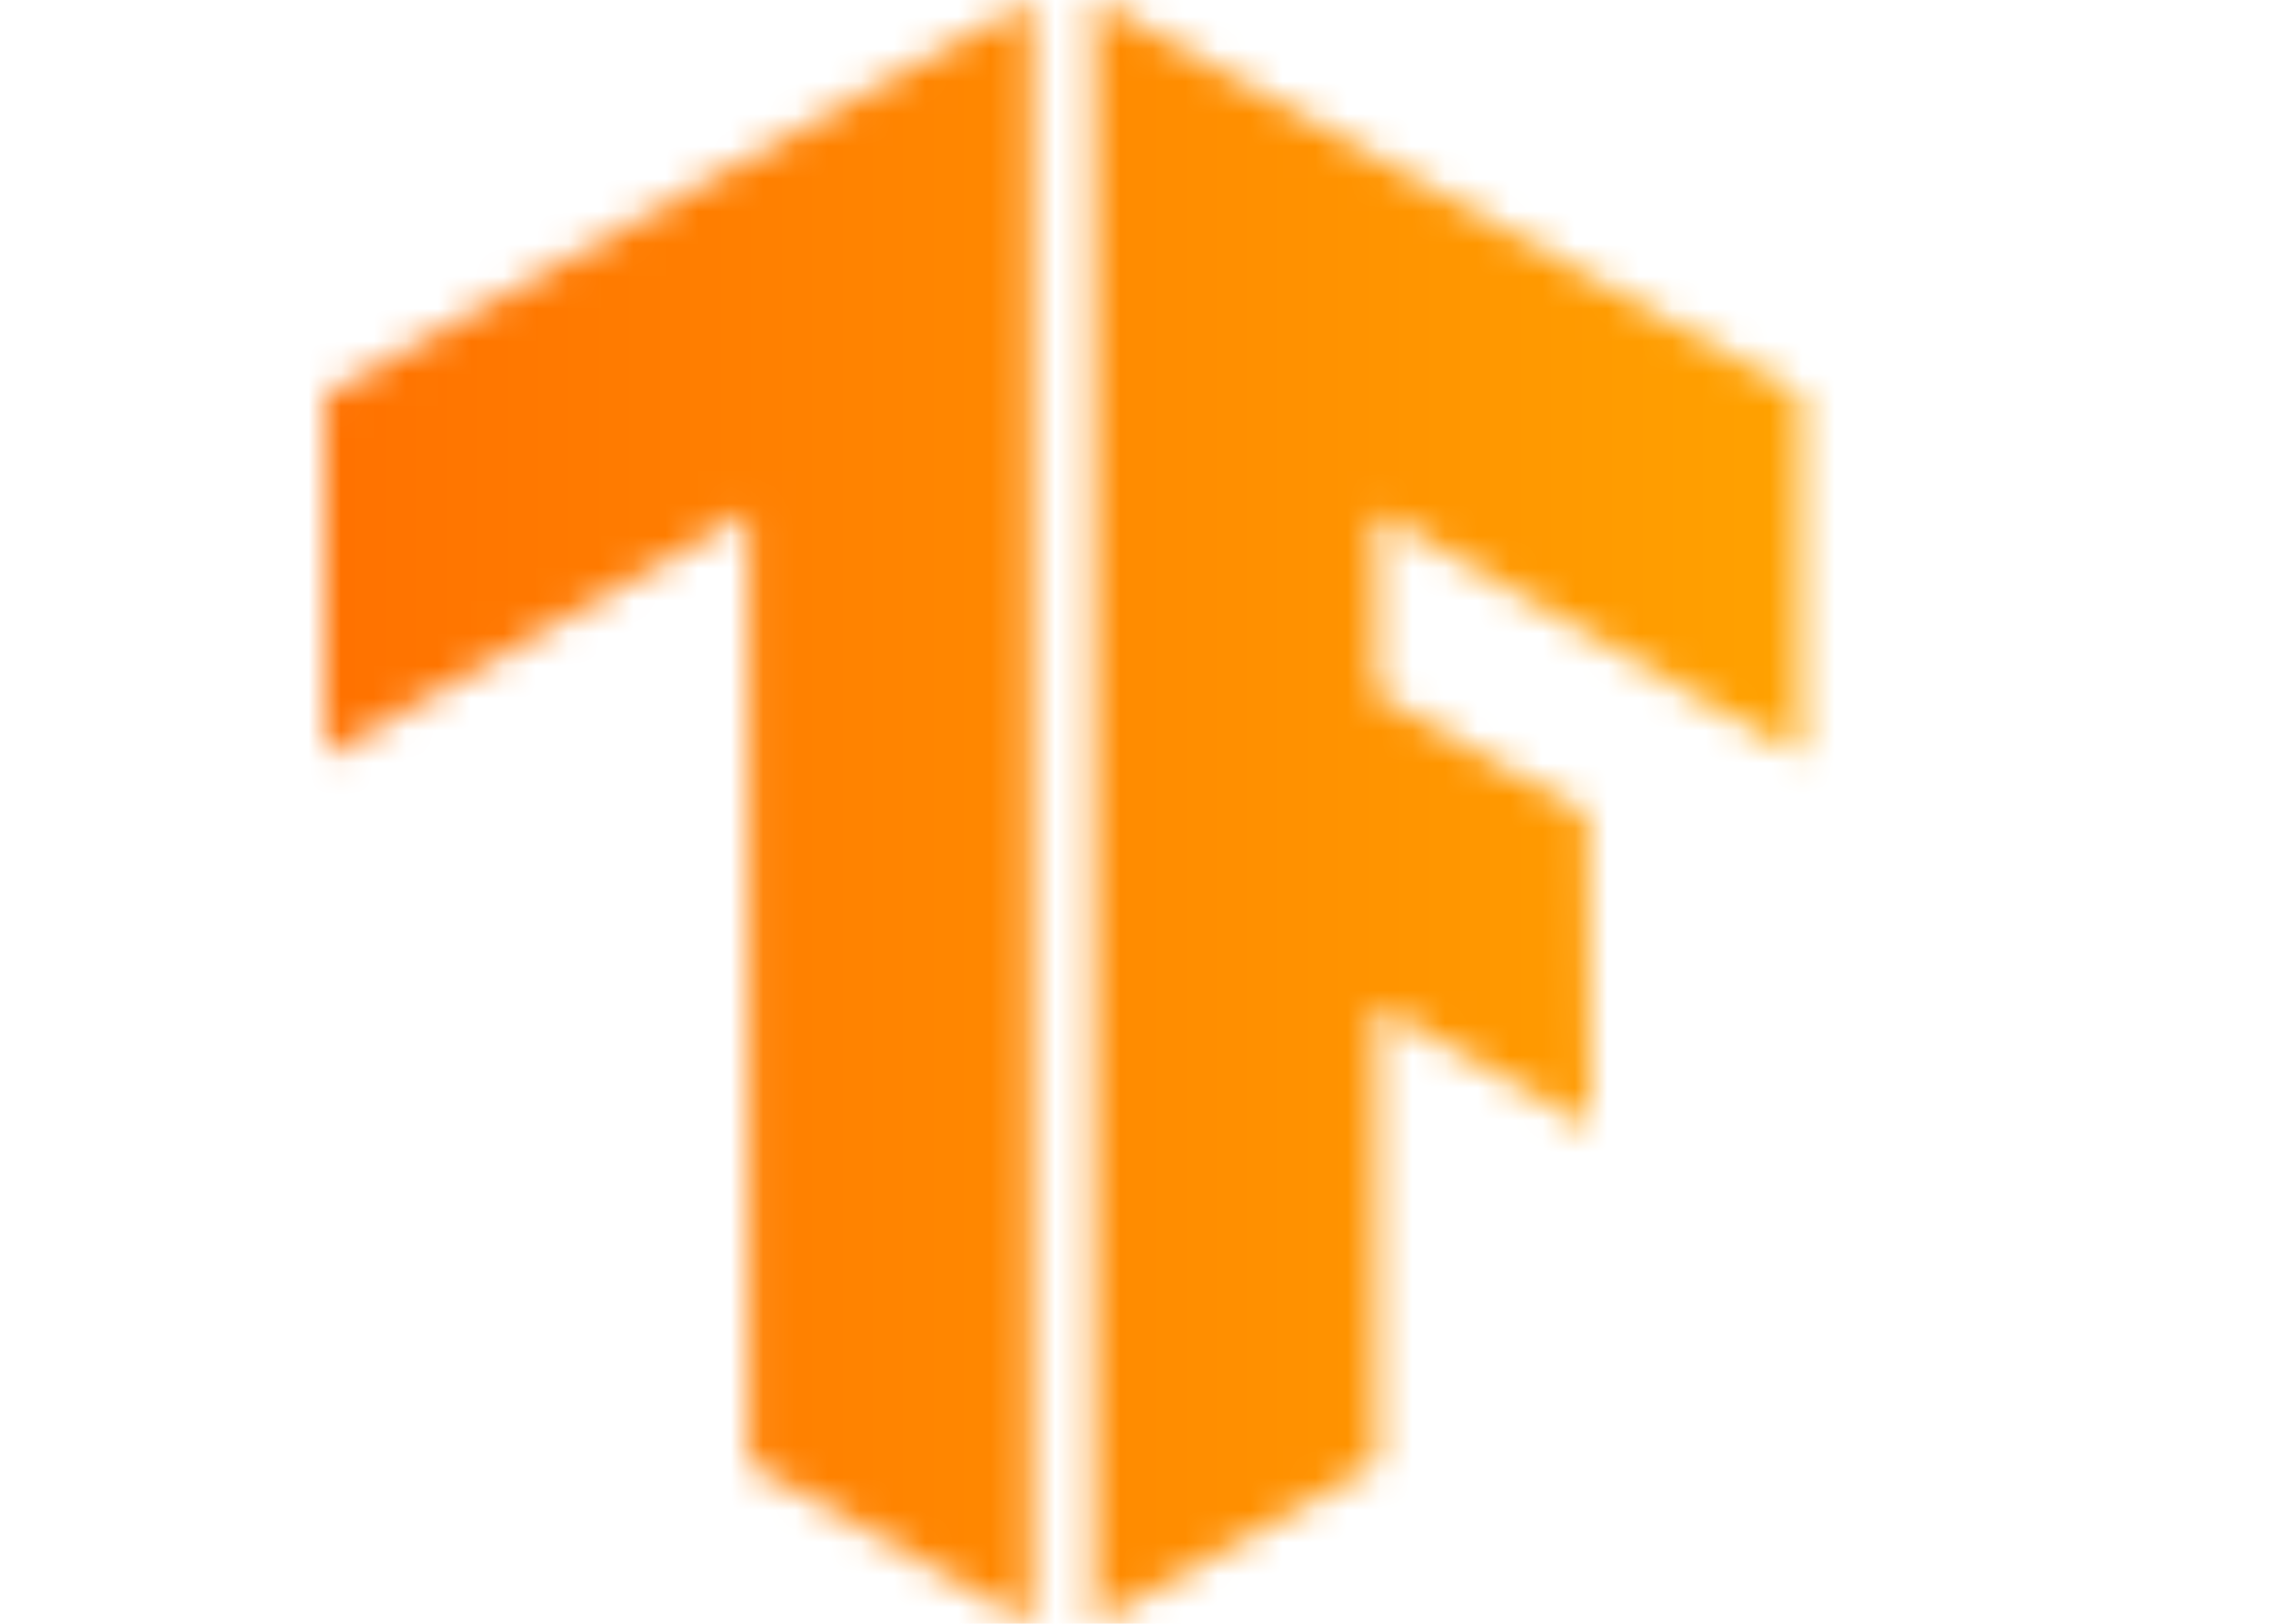 <?xml version="1.0" encoding="UTF-8"?>
<svg xmlns="http://www.w3.org/2000/svg" width="70" height="50" viewBox="0 0 70 50" fill="none">
  <mask id="mask0_6_130" style="mask-type:luminance" maskUnits="userSpaceOnUse" x="33" y="0" width="23" height="50">
    <path d="M55.455 12.167L33.694 0V50L42.398 45.057V30.989L48.975 34.696L48.878 25.095L42.398 21.388V15.78L55.455 23.289V12.167Z" fill="white"></path>
  </mask>
  <g mask="url(#mask0_6_130)">
    <path d="M7.969 -0.19H61.354V50.095H7.969V-0.19Z" fill="url(#paint0_linear_6_130)"></path>
  </g>
  <mask id="mask1_6_130" style="mask-type:luminance" maskUnits="userSpaceOnUse" x="10" y="0" width="22" height="50">
    <path d="M10 12.167L31.76 0V50L23.056 45.057V15.78L10 23.289V12.167Z" fill="white"></path>
  </mask>
  <g mask="url(#mask1_6_130)">
    <path d="M7.679 -0.19H61.064V50.095H7.679V-0.19Z" fill="url(#paint1_linear_6_130)"></path>
  </g>
  <defs>
    <linearGradient id="paint0_linear_6_130" x1="7.969" y1="24.953" x2="61.354" y2="24.953" gradientUnits="userSpaceOnUse">
      <stop stop-color="#FF6F00"></stop>
      <stop offset="1" stop-color="#FFA800"></stop>
    </linearGradient>
    <linearGradient id="paint1_linear_6_130" x1="7.679" y1="24.953" x2="61.064" y2="24.953" gradientUnits="userSpaceOnUse">
      <stop stop-color="#FF6F00"></stop>
      <stop offset="1" stop-color="#FFA800"></stop>
    </linearGradient>
  </defs>
</svg>
